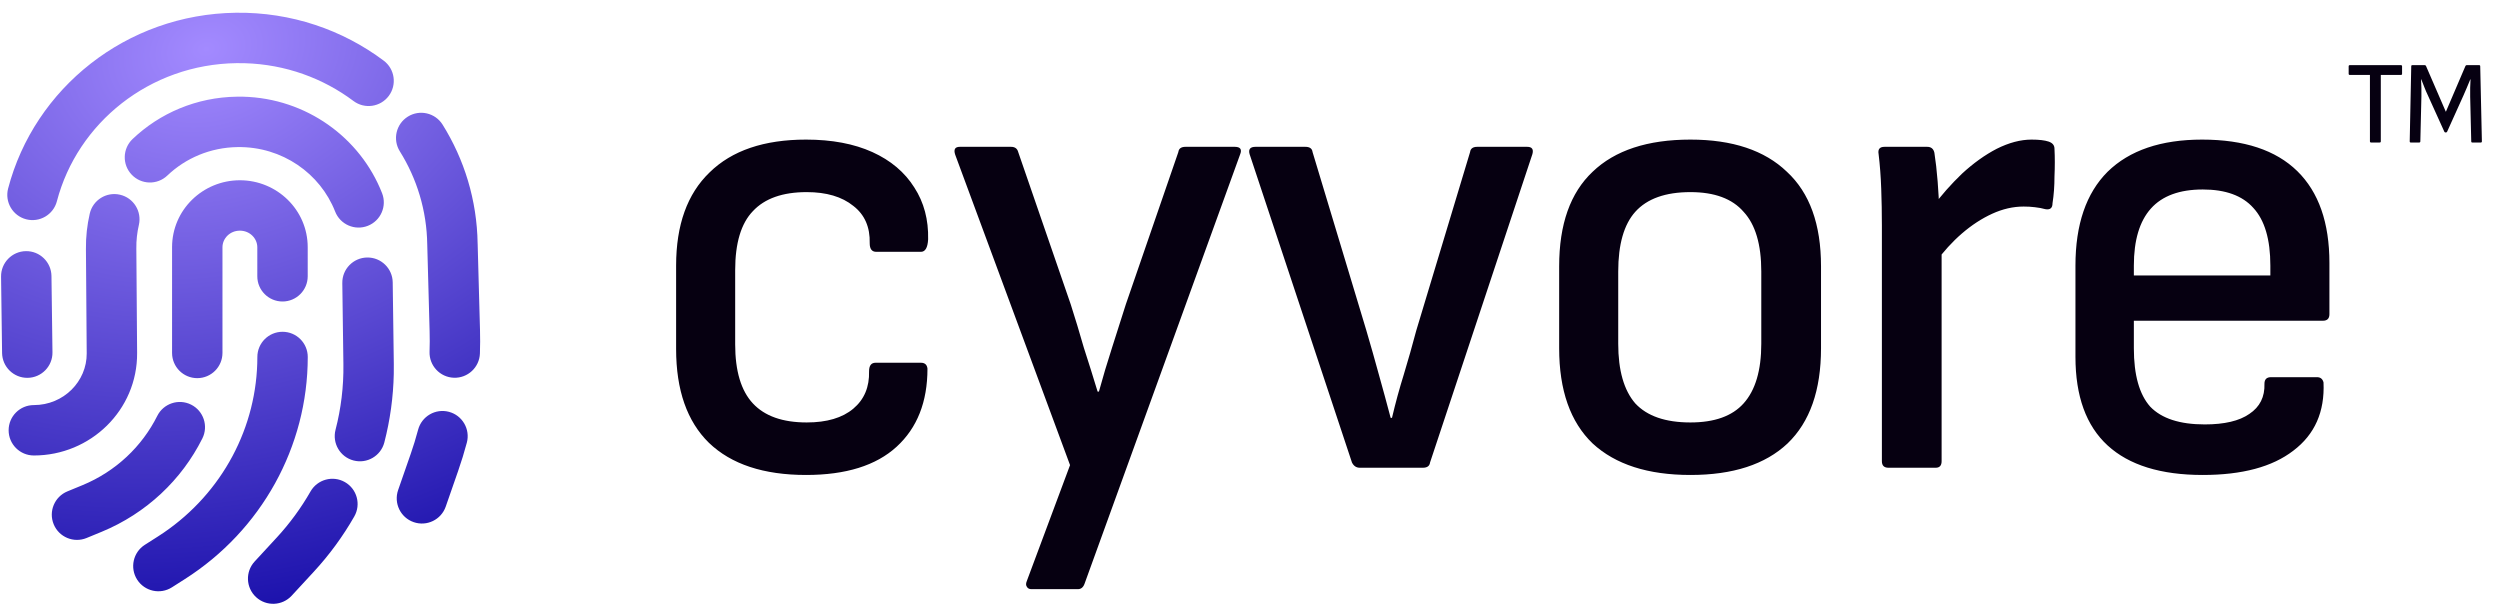 <svg xmlns="http://www.w3.org/2000/svg" width="155" height="38" viewBox="0 0 155 38" fill="none"><path d="M19.252 30.471C19.681 29.722 20.636 29.462 21.385 29.89C22.134 30.318 22.394 31.273 21.965 32.022C21.266 33.245 20.426 34.396 19.453 35.45L18.084 36.933C17.498 37.567 16.51 37.607 15.876 37.022C15.242 36.437 15.202 35.448 15.787 34.814L17.156 33.33H17.157C17.969 32.449 18.67 31.489 19.252 30.471ZM17.518 20.571C18.381 20.571 19.081 21.27 19.081 22.133C19.08 27.702 16.206 32.88 11.467 35.9L10.66 36.414C9.932 36.878 8.966 36.663 8.502 35.936C8.039 35.208 8.253 34.242 8.98 33.779L9.788 33.264L10.145 33.029C13.785 30.546 15.955 26.476 15.956 22.133C15.956 21.27 16.655 20.571 17.518 20.571ZM9.751 25.785C10.137 25.014 11.076 24.701 11.848 25.087C12.62 25.473 12.932 26.412 12.546 27.184C11.267 29.743 9.077 31.827 6.298 32.973H6.297L5.368 33.356C4.57 33.684 3.657 33.304 3.329 32.506C3 31.708 3.381 30.795 4.178 30.466L5.108 30.083C7.183 29.227 8.806 27.677 9.751 25.785ZM25.923 26.643C26.145 25.809 27 25.312 27.834 25.533C28.668 25.754 29.165 26.61 28.944 27.444C28.787 28.035 28.605 28.622 28.404 29.2L27.635 31.41C27.352 32.224 26.461 32.656 25.646 32.372C24.831 32.089 24.401 31.198 24.684 30.383L25.453 28.173L25.454 28.172C25.63 27.666 25.788 27.155 25.923 26.643ZM22.765 15.965C23.628 15.954 24.337 16.644 24.348 17.507L24.416 22.554L24.414 23.175C24.385 24.62 24.186 26.048 23.829 27.43C23.612 28.265 22.76 28.767 21.924 28.551C21.089 28.335 20.587 27.482 20.803 26.647C21.143 25.335 21.309 23.974 21.291 22.596L21.223 17.548C21.212 16.686 21.902 15.977 22.765 15.965ZM5.565 13.243C5.759 12.402 6.598 11.878 7.439 12.072C8.28 12.266 8.804 13.105 8.61 13.946C8.501 14.417 8.446 14.906 8.453 15.411V15.419L8.501 21.885V21.886C8.526 25.416 5.622 28.24 2.097 28.24C1.235 28.239 0.535 27.54 0.535 26.677C0.535 25.814 1.234 25.115 2.097 25.115C3.946 25.115 5.388 23.646 5.376 21.909L5.328 15.443V15.442C5.319 14.685 5.402 13.949 5.565 13.243ZM14.873 11.176C17.168 11.176 19.078 13.008 19.078 15.329V17.13C19.077 17.993 18.378 18.693 17.515 18.693C16.653 18.692 15.953 17.993 15.953 17.13V15.329C15.953 14.791 15.499 14.301 14.873 14.301C14.247 14.301 13.793 14.791 13.793 15.329V21.882C13.792 22.745 13.093 23.445 12.23 23.445C11.367 23.445 10.668 22.745 10.668 21.882V15.329C10.668 13.005 12.581 11.176 14.873 11.176ZM1.608 15.571C2.471 15.559 3.179 16.25 3.191 17.113L3.253 21.843C3.265 22.706 2.575 23.415 1.712 23.426C0.85 23.438 0.141 22.747 0.129 21.884L0.066 17.154C0.055 16.291 0.745 15.582 1.608 15.571ZM25.287 7.23C26.018 6.773 26.983 6.995 27.44 7.727C28.783 9.876 29.572 12.4 29.613 15.102H29.614L29.76 20.454V20.455C29.773 20.938 29.773 21.424 29.755 21.915C29.724 22.777 29 23.451 28.138 23.42C27.276 23.389 26.602 22.665 26.632 21.803C26.64 21.594 26.644 21.385 26.644 21.174L26.636 20.539L26.49 15.187V15.176L26.489 15.165C26.46 13.045 25.843 11.069 24.79 9.383C24.332 8.652 24.555 7.687 25.287 7.23ZM15.081 5.995C18.992 6.097 22.342 8.534 23.689 11.979C24.003 12.782 23.606 13.688 22.802 14.002C21.999 14.316 21.093 13.92 20.779 13.117C19.858 10.762 17.502 9.083 14.741 9.119H14.74C13.034 9.14 11.501 9.811 10.374 10.884C9.75 11.479 8.761 11.456 8.166 10.831C7.57 10.207 7.594 9.218 8.218 8.622C9.899 7.02 12.183 6.025 14.701 5.994L15.081 5.995ZM14.631 0.79C18.066 0.746 21.249 1.857 23.79 3.761C24.48 4.279 24.619 5.258 24.102 5.949C23.584 6.639 22.606 6.779 21.916 6.262C20.037 4.854 17.71 3.992 15.18 3.919L14.671 3.915C9.271 3.984 4.797 7.629 3.527 12.479C3.308 13.313 2.454 13.813 1.62 13.595C0.785 13.376 0.285 12.522 0.503 11.688C2.13 5.477 7.826 0.877 14.631 0.79Z" fill="url(#paint0_radial_1169_145)"></path><path d="M49.975 29.448C47.344 29.448 45.337 28.783 43.953 27.454C42.597 26.125 41.919 24.185 41.919 21.635V16.468C41.919 13.945 42.611 12.019 43.994 10.69C45.377 9.334 47.371 8.655 49.975 8.655C51.576 8.655 52.946 8.913 54.085 9.428C55.224 9.944 56.092 10.676 56.689 11.626C57.286 12.548 57.571 13.619 57.544 14.84C57.516 15.355 57.367 15.613 57.096 15.613H54.329C54.058 15.613 53.922 15.437 53.922 15.084C53.949 14.081 53.61 13.307 52.905 12.765C52.2 12.195 51.237 11.911 50.016 11.911C48.524 11.911 47.412 12.304 46.679 13.091C45.947 13.85 45.581 15.071 45.581 16.753V21.35C45.581 23.005 45.947 24.226 46.679 25.012C47.412 25.799 48.524 26.192 50.016 26.192C51.264 26.192 52.227 25.908 52.905 25.338C53.583 24.768 53.909 23.995 53.882 23.019C53.882 22.666 54.017 22.49 54.288 22.49H57.096C57.34 22.49 57.476 22.612 57.503 22.856C57.503 24.918 56.865 26.532 55.59 27.698C54.316 28.864 52.444 29.448 49.975 29.448ZM63.942 36.528C63.807 36.528 63.712 36.473 63.657 36.365C63.603 36.283 63.603 36.175 63.657 36.039L66.343 28.837L59.222 9.591C59.114 9.266 59.209 9.103 59.507 9.103H62.681C62.925 9.103 63.074 9.211 63.129 9.428L66.384 18.868C66.655 19.709 66.926 20.604 67.197 21.554C67.496 22.476 67.781 23.385 68.052 24.28H68.133C68.377 23.385 68.649 22.476 68.947 21.554C69.245 20.604 69.53 19.709 69.802 18.868L73.057 9.428C73.084 9.211 73.233 9.103 73.504 9.103H76.556C76.909 9.103 77.017 9.266 76.881 9.591L67.238 36.202C67.157 36.419 67.021 36.528 66.831 36.528H63.942ZM84.309 29C84.092 29 83.929 28.892 83.821 28.674L77.473 9.551C77.392 9.252 77.514 9.103 77.839 9.103H80.932C81.203 9.103 81.352 9.211 81.379 9.428L84.716 20.496C84.987 21.418 85.245 22.327 85.489 23.222C85.733 24.09 85.977 24.985 86.221 25.908H86.303C86.52 24.985 86.764 24.09 87.035 23.222C87.306 22.327 87.564 21.418 87.808 20.496L91.145 9.428C91.172 9.211 91.321 9.103 91.592 9.103H94.685C94.983 9.103 95.091 9.252 95.01 9.551L88.663 28.674C88.635 28.892 88.486 29 88.215 29H84.309ZM104.806 29.448C102.175 29.448 100.154 28.797 98.743 27.494C97.36 26.165 96.668 24.199 96.668 21.595V16.508C96.668 13.904 97.36 11.951 98.743 10.649C100.127 9.32 102.148 8.655 104.806 8.655C107.41 8.655 109.404 9.32 110.787 10.649C112.198 11.951 112.903 13.904 112.903 16.508V21.595C112.903 24.199 112.212 26.165 110.828 27.494C109.445 28.797 107.437 29.448 104.806 29.448ZM104.806 26.192C106.298 26.192 107.397 25.799 108.102 25.012C108.834 24.199 109.2 22.964 109.2 21.31V16.834C109.2 15.152 108.834 13.918 108.102 13.131C107.397 12.317 106.298 11.911 104.806 11.911C103.26 11.911 102.121 12.317 101.388 13.131C100.683 13.918 100.33 15.152 100.33 16.834V21.31C100.33 22.964 100.683 24.199 101.388 25.012C102.121 25.799 103.26 26.192 104.806 26.192ZM117.084 29C116.812 29 116.677 28.864 116.677 28.593V13.986C116.677 13.199 116.663 12.44 116.636 11.707C116.609 10.947 116.555 10.229 116.473 9.551C116.419 9.252 116.541 9.103 116.84 9.103H119.484C119.729 9.103 119.878 9.225 119.932 9.469C120.013 9.985 120.081 10.581 120.135 11.259C120.19 11.911 120.217 12.494 120.217 13.009L120.38 14.84V28.593C120.38 28.864 120.257 29 120.013 29H117.084ZM119.973 16.305L119.81 12.846C120.352 12.114 120.963 11.422 121.641 10.771C122.346 10.12 123.065 9.605 123.797 9.225C124.557 8.845 125.276 8.655 125.954 8.655C126.415 8.655 126.768 8.696 127.012 8.777C127.256 8.859 127.378 9.008 127.378 9.225C127.405 9.768 127.405 10.337 127.378 10.934C127.378 11.531 127.337 12.087 127.256 12.602C127.256 12.901 127.107 13.023 126.808 12.968C126.619 12.914 126.402 12.873 126.157 12.846C125.94 12.819 125.71 12.806 125.466 12.806C124.815 12.806 124.164 12.955 123.513 13.253C122.862 13.552 122.238 13.959 121.641 14.474C121.044 14.989 120.488 15.6 119.973 16.305ZM136.571 29.448C133.967 29.448 132.001 28.837 130.671 27.617C129.342 26.396 128.678 24.565 128.678 22.123V16.468C128.678 13.918 129.342 11.978 130.671 10.649C132.028 9.32 133.981 8.655 136.531 8.655C139.135 8.655 141.101 9.306 142.431 10.608C143.76 11.911 144.424 13.809 144.424 16.305V19.479C144.424 19.75 144.289 19.886 144.017 19.886H132.299V21.595C132.299 23.249 132.638 24.456 133.316 25.216C134.021 25.948 135.147 26.314 136.693 26.314C137.914 26.314 138.836 26.098 139.46 25.663C140.111 25.23 140.423 24.606 140.396 23.792C140.396 23.52 140.532 23.385 140.803 23.385H143.651C143.868 23.385 144.004 23.493 144.058 23.71C144.14 25.528 143.516 26.938 142.186 27.942C140.884 28.946 139.013 29.448 136.571 29.448ZM132.299 17.078H140.762V16.468C140.762 14.84 140.41 13.647 139.704 12.887C139.026 12.127 137.982 11.748 136.571 11.748C135.134 11.748 134.062 12.141 133.357 12.928C132.652 13.714 132.299 14.894 132.299 16.468V17.078Z" fill="#060011"></path><path d="M147.009 8.836C146.96 8.836 146.936 8.812 146.936 8.763V4.647H145.691C145.642 4.647 145.617 4.622 145.617 4.573V4.112C145.617 4.063 145.642 4.039 145.691 4.039H148.855C148.903 4.039 148.928 4.063 148.928 4.112V4.573C148.928 4.622 148.903 4.647 148.855 4.647H147.61V8.763C147.61 8.812 147.585 8.836 147.536 8.836H147.009ZM149.467 8.836C149.424 8.836 149.402 8.812 149.402 8.763L149.497 4.112C149.497 4.063 149.519 4.039 149.563 4.039H150.332C150.371 4.039 150.398 4.056 150.412 4.09L151.643 6.932L152.858 4.09C152.878 4.056 152.902 4.039 152.932 4.039H153.708C153.752 4.039 153.774 4.063 153.774 4.112L153.877 8.763C153.877 8.812 153.855 8.836 153.811 8.836H153.283C153.239 8.836 153.217 8.812 153.217 8.763L153.151 5.994C153.147 5.809 153.147 5.626 153.151 5.445C153.161 5.264 153.169 5.088 153.173 4.918H153.159C153.09 5.088 153.02 5.259 152.946 5.43C152.878 5.596 152.805 5.765 152.727 5.936L151.723 8.162C151.709 8.196 151.682 8.213 151.643 8.213H151.628C151.589 8.213 151.562 8.196 151.547 8.162L150.529 5.914C150.451 5.753 150.381 5.589 150.317 5.423C150.254 5.252 150.188 5.084 150.119 4.918H150.105C150.114 5.088 150.122 5.264 150.127 5.445C150.132 5.621 150.132 5.799 150.127 5.98L150.061 8.763C150.061 8.812 150.036 8.836 149.987 8.836H149.467Z" fill="#060011"></path><defs><radialGradient id="paint0_radial_1169_145" cx="0" cy="0" r="1" gradientUnits="userSpaceOnUse" gradientTransform="translate(12.787 3.001) rotate(76.019) scale(39.921 51.709)"><stop stop-color="#A38AFF"></stop><stop offset="1" stop-color="#0800A0"></stop></radialGradient></defs></svg>